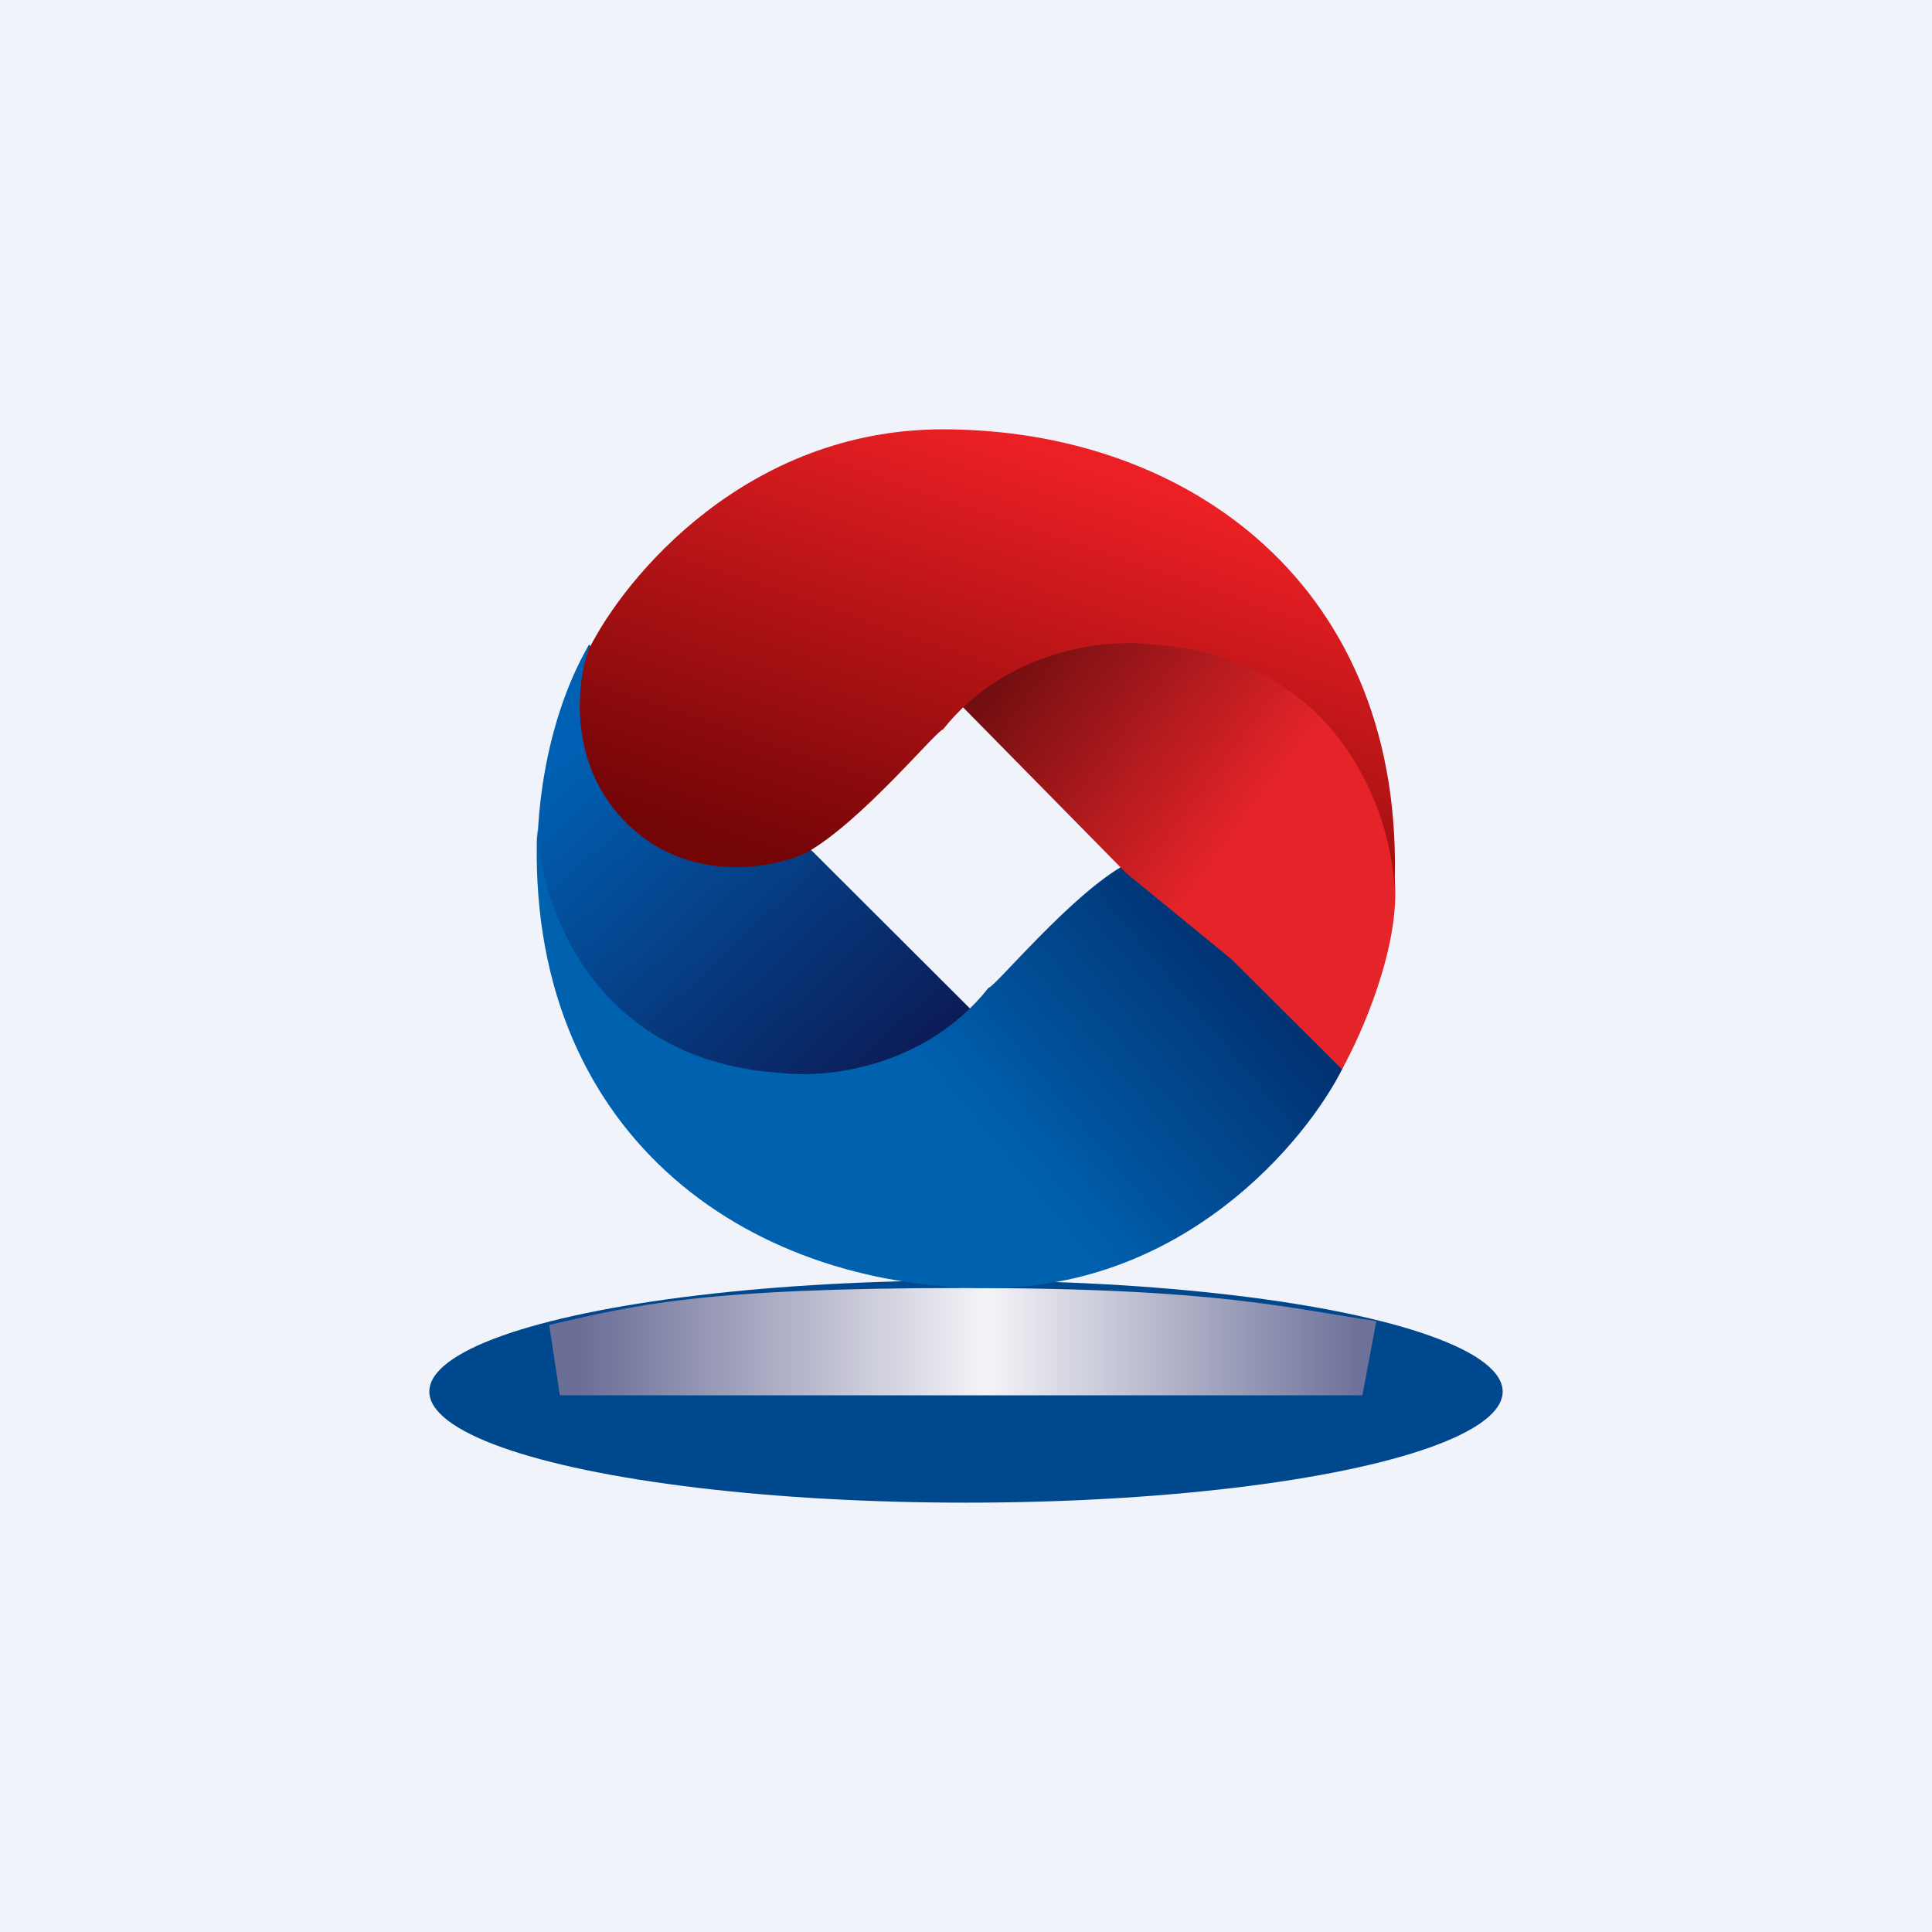 <!-- by TradingView --><svg width="18" height="18" fill="none" xmlns="http://www.w3.org/2000/svg"><path fill="#F0F3FA" d="M0 0h18v18H0z"/><ellipse cx="9" cy="12.965" rx="5" ry="1.035" fill="#00488E"/><path d="m5.216 13-.099-.656c.794-.183 1.41-.344 3.87-.344 2.366 0 3.031.193 3.836.308l-.13.692H5.216Z" fill="url(#a)"/><path d="M5.488 6.005c-.435.753-.499 1.683-.477 2.054l.3 1.123.94.864 1.914.43.93-1.022L7.578 7.94l-2.09-1.935Z" fill="url(#b)"/><path d="M7.279 9.996c-1.75-.108-2.245-1.563-2.274-2.278C4.89 10.538 6.93 12 9.21 12c1.824 0 2.96-1.368 3.301-2.051.114-.318.199-1.091-.376-1.64-.574-.548-1.34-.398-1.65-.255-.51.282-1.221 1.149-1.275 1.149-.6.758-1.538.844-1.932.793Z" fill="url(#c)"/><path d="M12.995 8.201c.05.62-.308 1.432-.492 1.761l-1.031-1.026-.98-.802-1.535-1.56-.079-.078.656-.74 2.616.207.745 1.408.1.83Z" fill="url(#d)"/><path d="M10.718 6.004c1.75.108 2.245 1.563 2.274 2.277C13.106 5.463 11.066 4 8.785 4c-1.824 0-2.96 1.368-3.3 2.051-.115.318-.2 1.091.375 1.64.574.547 1.34.398 1.65.255.51-.283 1.222-1.149 1.275-1.149.602-.758 1.539-.844 1.933-.793Z" fill="url(#e)"/><defs><linearGradient id="a" x1="5.413" y1="12.695" x2="12.669" y2="12.695" gradientUnits="userSpaceOnUse"><stop stop-color="#6B6E97"/><stop offset=".52" stop-color="#F4F3F7"/><stop offset="1" stop-color="#6E729A"/></linearGradient><linearGradient id="b" x1="5.332" y1="6.878" x2="8.263" y2="10.026" gradientUnits="userSpaceOnUse"><stop stop-color="#0061B4"/><stop offset="1" stop-color="#0B1D58"/></linearGradient><linearGradient id="c" x1="6.783" y1="11.836" x2="11.634" y2="7.803" gradientUnits="userSpaceOnUse"><stop offset=".415" stop-color="#0061AF"/><stop offset="1" stop-color="#022662"/></linearGradient><linearGradient id="d" x1="9.502" y1="5.954" x2="13.64" y2="9.029" gradientUnits="userSpaceOnUse"><stop stop-color="#700E10"/><stop offset=".529" stop-color="#E52429"/></linearGradient><linearGradient id="e" x1="7.782" y1="8.189" x2="9.202" y2="4.001" gradientUnits="userSpaceOnUse"><stop stop-color="#730506"/><stop offset="1" stop-color="#EC2024"/></linearGradient></defs></svg>